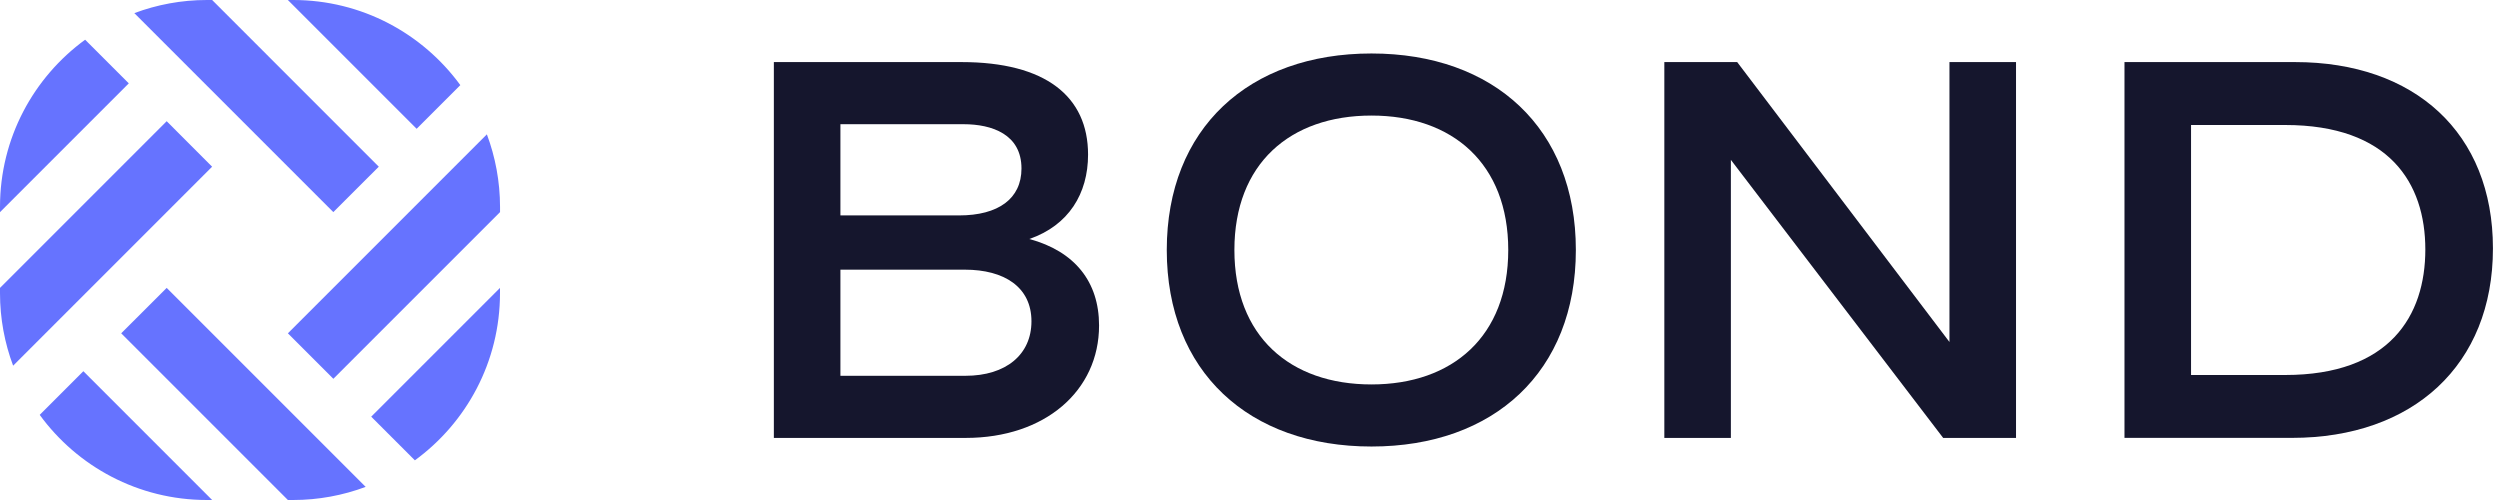 <?xml version="1.0" encoding="UTF-8"?> <svg xmlns="http://www.w3.org/2000/svg" width="200" height="40" viewBox="0 0 120 24" fill="none"><g clip-path="url(#clip0)"><path d="M46.152 2.98C50.189 2.98 52.227 4.628 52.227 7.421C52.227 9.296 51.296 10.817 49.408 11.472C51.584 12.062 52.755 13.521 52.755 15.623C52.755 18.756 50.164 21.02 46.353 21.02H37.145V2.98H46.152ZM40.34 10.34H46.037C47.923 10.34 49.031 9.535 49.031 8.089C49.031 6.442 47.609 5.962 46.251 5.962H40.34V10.34ZM40.34 18.038H46.34C48.289 18.038 49.51 17.018 49.51 15.422C49.51 13.775 48.201 12.944 46.315 12.944H40.34V18.038Z" fill="#15162D"></path><path d="M75.641 12C75.641 17.836 71.717 21.433 65.83 21.433C59.943 21.433 56.005 17.836 56.005 12C56.005 6.164 59.943 2.567 65.83 2.567C71.717 2.567 75.641 6.164 75.641 12ZM59.251 12C59.251 16.139 61.917 18.453 65.83 18.453C69.73 18.453 72.396 16.139 72.396 12C72.396 7.862 69.73 5.547 65.83 5.547C61.917 5.547 59.251 7.862 59.251 12Z" fill="#15162D"></path><path d="M96.769 2.98V21.02H93.272L83.082 7.673V21.02H79.888V2.98H83.385L93.574 16.415V2.98H96.769Z" fill="#15162D"></path><path d="M110.164 2.98C115.901 2.98 119.661 6.376 119.661 11.923C119.661 17.521 115.826 21.018 110.014 21.018H101.975V2.98H110.164ZM105.17 18H109.686C114.694 18 116.416 15.17 116.416 11.975C116.416 8.781 114.68 6 109.686 6H105.17V18Z" fill="#15162D"></path><path d="M19.914 22.096C22.39 20.29 24 17.367 24 14.068V13.819L17.818 20L19.914 22.096ZM1.906 19.914C3.712 22.39 6.635 24 9.934 24H10.183L4.001 17.818L1.906 19.914ZM23.37 6.448L13.819 15.999L16.001 18.182L24.002 10.181V9.932C24 8.707 23.776 7.533 23.37 6.448ZM5.818 15.999L13.819 24H14.068C15.294 24 16.467 23.776 17.552 23.37L8.001 13.819L5.818 15.999ZM22.096 4.086C20.288 1.61 17.367 0 14.066 0H13.817L19.999 6.182L22.096 4.086ZM18.182 8.001L10.183 0H9.934C8.707 0 7.533 0.224 6.448 0.63L15.999 10.181L18.182 8.001ZM4.086 1.906C1.61 3.712 0 6.633 0 9.934V10.183L6.182 4.001L4.086 1.906ZM8.001 5.818L0 13.819V14.068C0 15.294 0.224 16.469 0.63 17.553L10.181 8.002L8.001 5.818Z" fill="#6673FF"></path></g><defs><clipPath id="clip0"><rect width="119.661" height="24" fill="white"></rect></clipPath></defs></svg> 